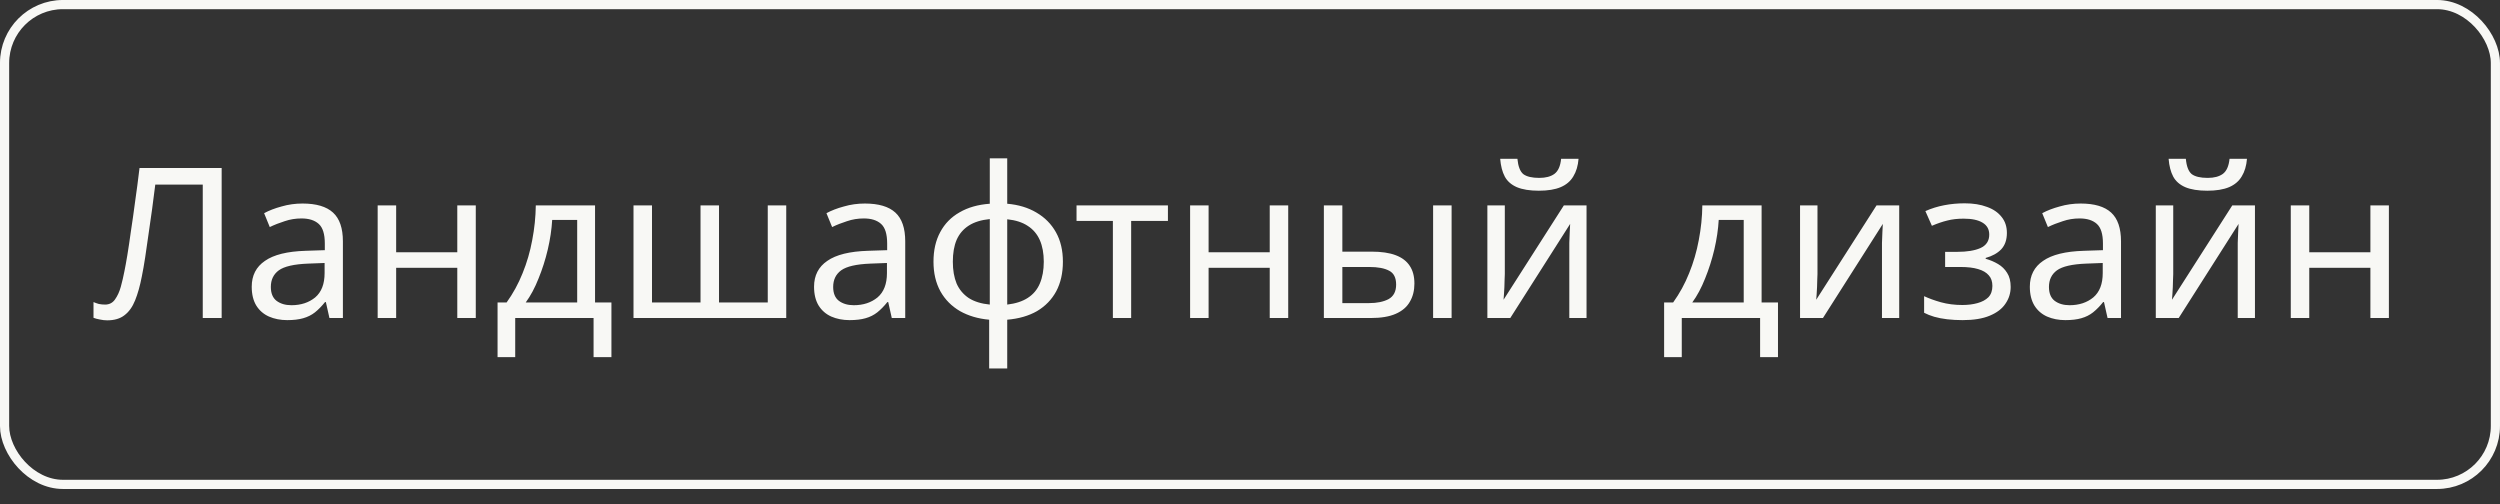 <?xml version="1.0" encoding="UTF-8"?> <svg xmlns="http://www.w3.org/2000/svg" width="119" height="24" viewBox="0 0 119 24" fill="none"><rect x="0" y="0" width="119" height="24" fill="#333333" stroke="none"/><rect x="0.218" y="0.218" width="118.563" height="22.839" rx="2.782" stroke="#F8F8F5" stroke-width="0.437"></rect><path d="M10.551 15.138H9.651V8.788H7.391C7.345 9.154 7.295 9.541 7.241 9.948C7.188 10.348 7.131 10.744 7.071 11.138C7.018 11.531 6.965 11.901 6.911 12.248C6.858 12.594 6.805 12.898 6.751 13.158C6.665 13.604 6.558 13.984 6.431 14.298C6.305 14.611 6.135 14.848 5.921 15.008C5.715 15.168 5.441 15.248 5.101 15.248C4.988 15.248 4.871 15.234 4.751 15.208C4.638 15.188 4.538 15.161 4.451 15.128V14.378C4.525 14.411 4.608 14.441 4.701 14.468C4.795 14.488 4.895 14.498 5.001 14.498C5.201 14.498 5.358 14.418 5.471 14.258C5.591 14.091 5.685 13.888 5.751 13.648C5.818 13.401 5.875 13.158 5.921 12.918C5.961 12.724 6.008 12.468 6.061 12.148C6.115 11.821 6.171 11.441 6.231 11.008C6.298 10.574 6.365 10.104 6.431 9.598C6.505 9.084 6.575 8.551 6.641 7.998H10.551V15.138ZM14.402 9.688C15.055 9.688 15.538 9.831 15.851 10.118C16.165 10.404 16.322 10.861 16.322 11.488V15.138H15.681L15.511 14.378H15.472C15.318 14.571 15.158 14.734 14.992 14.868C14.832 14.994 14.645 15.088 14.431 15.148C14.225 15.208 13.972 15.238 13.671 15.238C13.351 15.238 13.062 15.181 12.802 15.068C12.548 14.954 12.348 14.781 12.201 14.548C12.055 14.308 11.982 14.008 11.982 13.648C11.982 13.114 12.191 12.704 12.611 12.418C13.031 12.124 13.678 11.964 14.552 11.938L15.461 11.908V11.588C15.461 11.141 15.365 10.831 15.171 10.658C14.978 10.484 14.705 10.398 14.351 10.398C14.072 10.398 13.805 10.441 13.552 10.528C13.298 10.608 13.062 10.701 12.841 10.808L12.572 10.148C12.805 10.021 13.082 9.914 13.402 9.828C13.722 9.734 14.055 9.688 14.402 9.688ZM14.662 12.548C13.995 12.574 13.531 12.681 13.271 12.868C13.018 13.054 12.892 13.318 12.892 13.658C12.892 13.958 12.982 14.178 13.162 14.318C13.348 14.458 13.585 14.528 13.871 14.528C14.325 14.528 14.701 14.404 15.002 14.158C15.302 13.904 15.451 13.518 15.451 12.998V12.518L14.662 12.548ZM18.857 9.778V12.008H21.767V9.778H22.647V15.138H21.767V12.748H18.857V15.138H17.977V9.778H18.857ZM28.324 9.778V14.398H29.104V16.998H28.254V15.138H24.524V16.998H23.684V14.398H24.114C24.421 13.971 24.674 13.508 24.874 13.008C25.081 12.501 25.234 11.974 25.334 11.428C25.441 10.874 25.497 10.324 25.504 9.778H28.324ZM26.284 10.468C26.258 10.921 26.188 11.391 26.074 11.878C25.961 12.358 25.814 12.818 25.634 13.258C25.461 13.698 25.258 14.078 25.024 14.398H27.474V10.468H26.284ZM37.425 9.778V15.138H30.155V9.778H31.035V14.398H33.345V9.778H34.225V14.398H36.545V9.778H37.425ZM41.169 9.688C41.822 9.688 42.306 9.831 42.619 10.118C42.932 10.404 43.089 10.861 43.089 11.488V15.138H42.449L42.279 14.378H42.239C42.086 14.571 41.926 14.734 41.759 14.868C41.599 14.994 41.412 15.088 41.199 15.148C40.992 15.208 40.739 15.238 40.439 15.238C40.119 15.238 39.829 15.181 39.569 15.068C39.316 14.954 39.116 14.781 38.969 14.548C38.822 14.308 38.749 14.008 38.749 13.648C38.749 13.114 38.959 12.704 39.379 12.418C39.799 12.124 40.446 11.964 41.319 11.938L42.229 11.908V11.588C42.229 11.141 42.132 10.831 41.939 10.658C41.746 10.484 41.472 10.398 41.119 10.398C40.839 10.398 40.572 10.441 40.319 10.528C40.066 10.608 39.829 10.701 39.609 10.808L39.339 10.148C39.572 10.021 39.849 9.914 40.169 9.828C40.489 9.734 40.822 9.688 41.169 9.688ZM41.429 12.548C40.762 12.574 40.299 12.681 40.039 12.868C39.786 13.054 39.659 13.318 39.659 13.658C39.659 13.958 39.749 14.178 39.929 14.318C40.116 14.458 40.352 14.528 40.639 14.528C41.092 14.528 41.469 14.404 41.769 14.158C42.069 13.904 42.219 13.518 42.219 12.998V12.518L41.429 12.548ZM47.944 9.698C48.478 9.744 48.941 9.884 49.334 10.118C49.734 10.351 50.044 10.664 50.264 11.058C50.484 11.451 50.594 11.918 50.594 12.458C50.594 12.998 50.488 13.468 50.275 13.868C50.061 14.261 49.758 14.574 49.364 14.808C48.971 15.034 48.498 15.171 47.944 15.218V17.538H47.084V15.218C46.558 15.171 46.094 15.034 45.694 14.808C45.294 14.574 44.984 14.261 44.764 13.868C44.544 13.468 44.434 12.998 44.434 12.458C44.434 11.911 44.541 11.441 44.755 11.048C44.968 10.648 45.275 10.334 45.675 10.108C46.075 9.874 46.554 9.738 47.114 9.698V7.538H47.944V9.698ZM47.114 10.428C46.708 10.468 46.374 10.571 46.114 10.738C45.855 10.904 45.661 11.131 45.535 11.418C45.414 11.704 45.355 12.051 45.355 12.458C45.355 12.858 45.414 13.204 45.535 13.498C45.661 13.784 45.855 14.014 46.114 14.188C46.374 14.354 46.708 14.458 47.114 14.498V10.428ZM47.944 14.498C48.344 14.451 48.671 14.344 48.925 14.178C49.184 14.011 49.374 13.784 49.495 13.498C49.621 13.204 49.684 12.858 49.684 12.458C49.684 12.058 49.621 11.714 49.495 11.428C49.368 11.141 49.175 10.914 48.914 10.748C48.661 10.581 48.338 10.478 47.944 10.438V14.498ZM55.593 10.518H53.843V15.138H52.973V10.518H51.243V9.778H55.593V10.518ZM57.529 9.778V12.008H60.439V9.778H61.319V15.138H60.439V12.748H57.529V15.138H56.649V9.778H57.529ZM63.016 15.138V9.778H63.896V11.978H65.286C65.753 11.978 66.136 12.034 66.436 12.148C66.736 12.261 66.959 12.431 67.106 12.658C67.253 12.878 67.326 13.158 67.326 13.498C67.326 13.831 67.253 14.121 67.106 14.368C66.966 14.614 66.743 14.804 66.436 14.938C66.136 15.071 65.739 15.138 65.246 15.138H63.016ZM65.166 14.428C65.546 14.428 65.856 14.364 66.096 14.238C66.336 14.104 66.456 13.874 66.456 13.548C66.456 13.221 66.346 13.001 66.126 12.888C65.906 12.768 65.589 12.708 65.176 12.708H63.896V14.428H65.166ZM68.216 15.138V9.778H69.096V15.138H68.216ZM75.139 7.558C75.113 7.891 75.029 8.171 74.889 8.398C74.756 8.624 74.556 8.794 74.289 8.908C74.023 9.021 73.676 9.078 73.249 9.078C72.816 9.078 72.466 9.021 72.199 8.908C71.939 8.794 71.749 8.628 71.629 8.408C71.509 8.181 71.436 7.898 71.409 7.558H72.229C72.263 7.918 72.356 8.161 72.509 8.288C72.669 8.408 72.923 8.468 73.269 8.468C73.576 8.468 73.816 8.404 73.989 8.278C74.169 8.144 74.276 7.904 74.309 7.558H75.139ZM71.629 13.048C71.629 13.108 71.626 13.194 71.619 13.308C71.619 13.414 71.616 13.531 71.609 13.658C71.603 13.778 71.596 13.894 71.589 14.008C71.583 14.114 71.576 14.201 71.569 14.268L74.439 9.778H75.519V15.138H74.699V11.978C74.699 11.871 74.699 11.731 74.699 11.558C74.706 11.384 74.713 11.214 74.719 11.048C74.726 10.874 74.733 10.744 74.739 10.658L71.889 15.138H70.799V9.778H71.629V13.048ZM83.852 9.778V14.398H84.632V16.998H83.781V15.138H80.052V16.998H79.212V14.398H79.641C79.948 13.971 80.201 13.508 80.401 13.008C80.608 12.501 80.761 11.974 80.862 11.428C80.968 10.874 81.025 10.324 81.031 9.778H83.852ZM81.811 10.468C81.785 10.921 81.715 11.391 81.602 11.878C81.488 12.358 81.341 12.818 81.162 13.258C80.988 13.698 80.785 14.078 80.552 14.398H83.001V10.468H81.811ZM86.512 13.048C86.512 13.108 86.509 13.194 86.502 13.308C86.502 13.414 86.499 13.531 86.492 13.658C86.485 13.778 86.479 13.894 86.472 14.008C86.465 14.114 86.459 14.201 86.452 14.268L89.322 9.778H90.402V15.138H89.582V11.978C89.582 11.871 89.582 11.731 89.582 11.558C89.589 11.384 89.595 11.214 89.602 11.048C89.609 10.874 89.615 10.744 89.622 10.658L86.772 15.138H85.682V9.778H86.512V13.048ZM93.518 9.678C93.924 9.678 94.278 9.734 94.578 9.848C94.878 9.954 95.111 10.114 95.278 10.328C95.445 10.534 95.528 10.788 95.528 11.088C95.528 11.414 95.438 11.674 95.258 11.868C95.078 12.054 94.831 12.191 94.518 12.278V12.318C94.731 12.378 94.928 12.461 95.108 12.568C95.288 12.674 95.431 12.814 95.538 12.988C95.651 13.161 95.708 13.384 95.708 13.658C95.708 13.951 95.624 14.218 95.458 14.458C95.298 14.698 95.048 14.888 94.708 15.028C94.374 15.168 93.945 15.238 93.418 15.238C93.165 15.238 92.921 15.224 92.688 15.198C92.461 15.171 92.254 15.131 92.068 15.078C91.888 15.024 91.728 14.961 91.588 14.888V14.098C91.814 14.204 92.081 14.301 92.388 14.388C92.701 14.474 93.041 14.518 93.408 14.518C93.674 14.518 93.915 14.488 94.128 14.428C94.348 14.368 94.521 14.274 94.648 14.148C94.775 14.014 94.838 13.834 94.838 13.608C94.838 13.401 94.781 13.234 94.668 13.108C94.555 12.974 94.385 12.874 94.158 12.808C93.938 12.741 93.654 12.708 93.308 12.708H92.588V11.988H93.168C93.628 11.988 93.995 11.928 94.268 11.808C94.548 11.681 94.688 11.468 94.688 11.168C94.688 10.914 94.581 10.724 94.368 10.598C94.161 10.471 93.861 10.408 93.468 10.408C93.174 10.408 92.915 10.438 92.688 10.498C92.468 10.551 92.225 10.634 91.958 10.748L91.648 10.048C91.934 9.921 92.234 9.828 92.548 9.768C92.861 9.708 93.184 9.678 93.518 9.678ZM99.04 9.688C99.694 9.688 100.177 9.831 100.49 10.118C100.803 10.404 100.96 10.861 100.96 11.488V15.138H100.32L100.15 14.378H100.11C99.957 14.571 99.797 14.734 99.63 14.868C99.47 14.994 99.284 15.088 99.07 15.148C98.864 15.208 98.61 15.238 98.31 15.238C97.99 15.238 97.7 15.181 97.44 15.068C97.187 14.954 96.987 14.781 96.84 14.548C96.694 14.308 96.62 14.008 96.62 13.648C96.62 13.114 96.83 12.704 97.25 12.418C97.67 12.124 98.317 11.964 99.19 11.938L100.1 11.908V11.588C100.1 11.141 100.003 10.831 99.81 10.658C99.617 10.484 99.344 10.398 98.99 10.398C98.71 10.398 98.444 10.441 98.19 10.528C97.937 10.608 97.7 10.701 97.48 10.808L97.21 10.148C97.444 10.021 97.72 9.914 98.04 9.828C98.36 9.734 98.694 9.688 99.04 9.688ZM99.3 12.548C98.633 12.574 98.17 12.681 97.91 12.868C97.657 13.054 97.53 13.318 97.53 13.658C97.53 13.958 97.62 14.178 97.8 14.318C97.987 14.458 98.224 14.528 98.51 14.528C98.963 14.528 99.34 14.404 99.64 14.158C99.94 13.904 100.09 13.518 100.09 12.998V12.518L99.3 12.548ZM106.956 7.558C106.929 7.891 106.846 8.171 106.706 8.398C106.572 8.624 106.372 8.794 106.106 8.908C105.839 9.021 105.492 9.078 105.066 9.078C104.632 9.078 104.282 9.021 104.016 8.908C103.756 8.794 103.566 8.628 103.446 8.408C103.326 8.181 103.252 7.898 103.226 7.558H104.046C104.079 7.918 104.172 8.161 104.326 8.288C104.486 8.408 104.739 8.468 105.086 8.468C105.392 8.468 105.632 8.404 105.806 8.278C105.986 8.144 106.092 7.904 106.126 7.558H106.956ZM103.446 13.048C103.446 13.108 103.442 13.194 103.436 13.308C103.436 13.414 103.432 13.531 103.426 13.658C103.419 13.778 103.412 13.894 103.406 14.008C103.399 14.114 103.392 14.201 103.386 14.268L106.256 9.778H107.336V15.138H106.516V11.978C106.516 11.871 106.516 11.731 106.516 11.558C106.522 11.384 106.529 11.214 106.536 11.048C106.542 10.874 106.549 10.744 106.556 10.658L103.706 15.138H102.616V9.778H103.446V13.048ZM109.921 9.778V12.008H112.831V9.778H113.711V15.138H112.831V12.748H109.921V15.138H109.041V9.778H109.921Z" fill="#F8F8F5"></path></svg> 